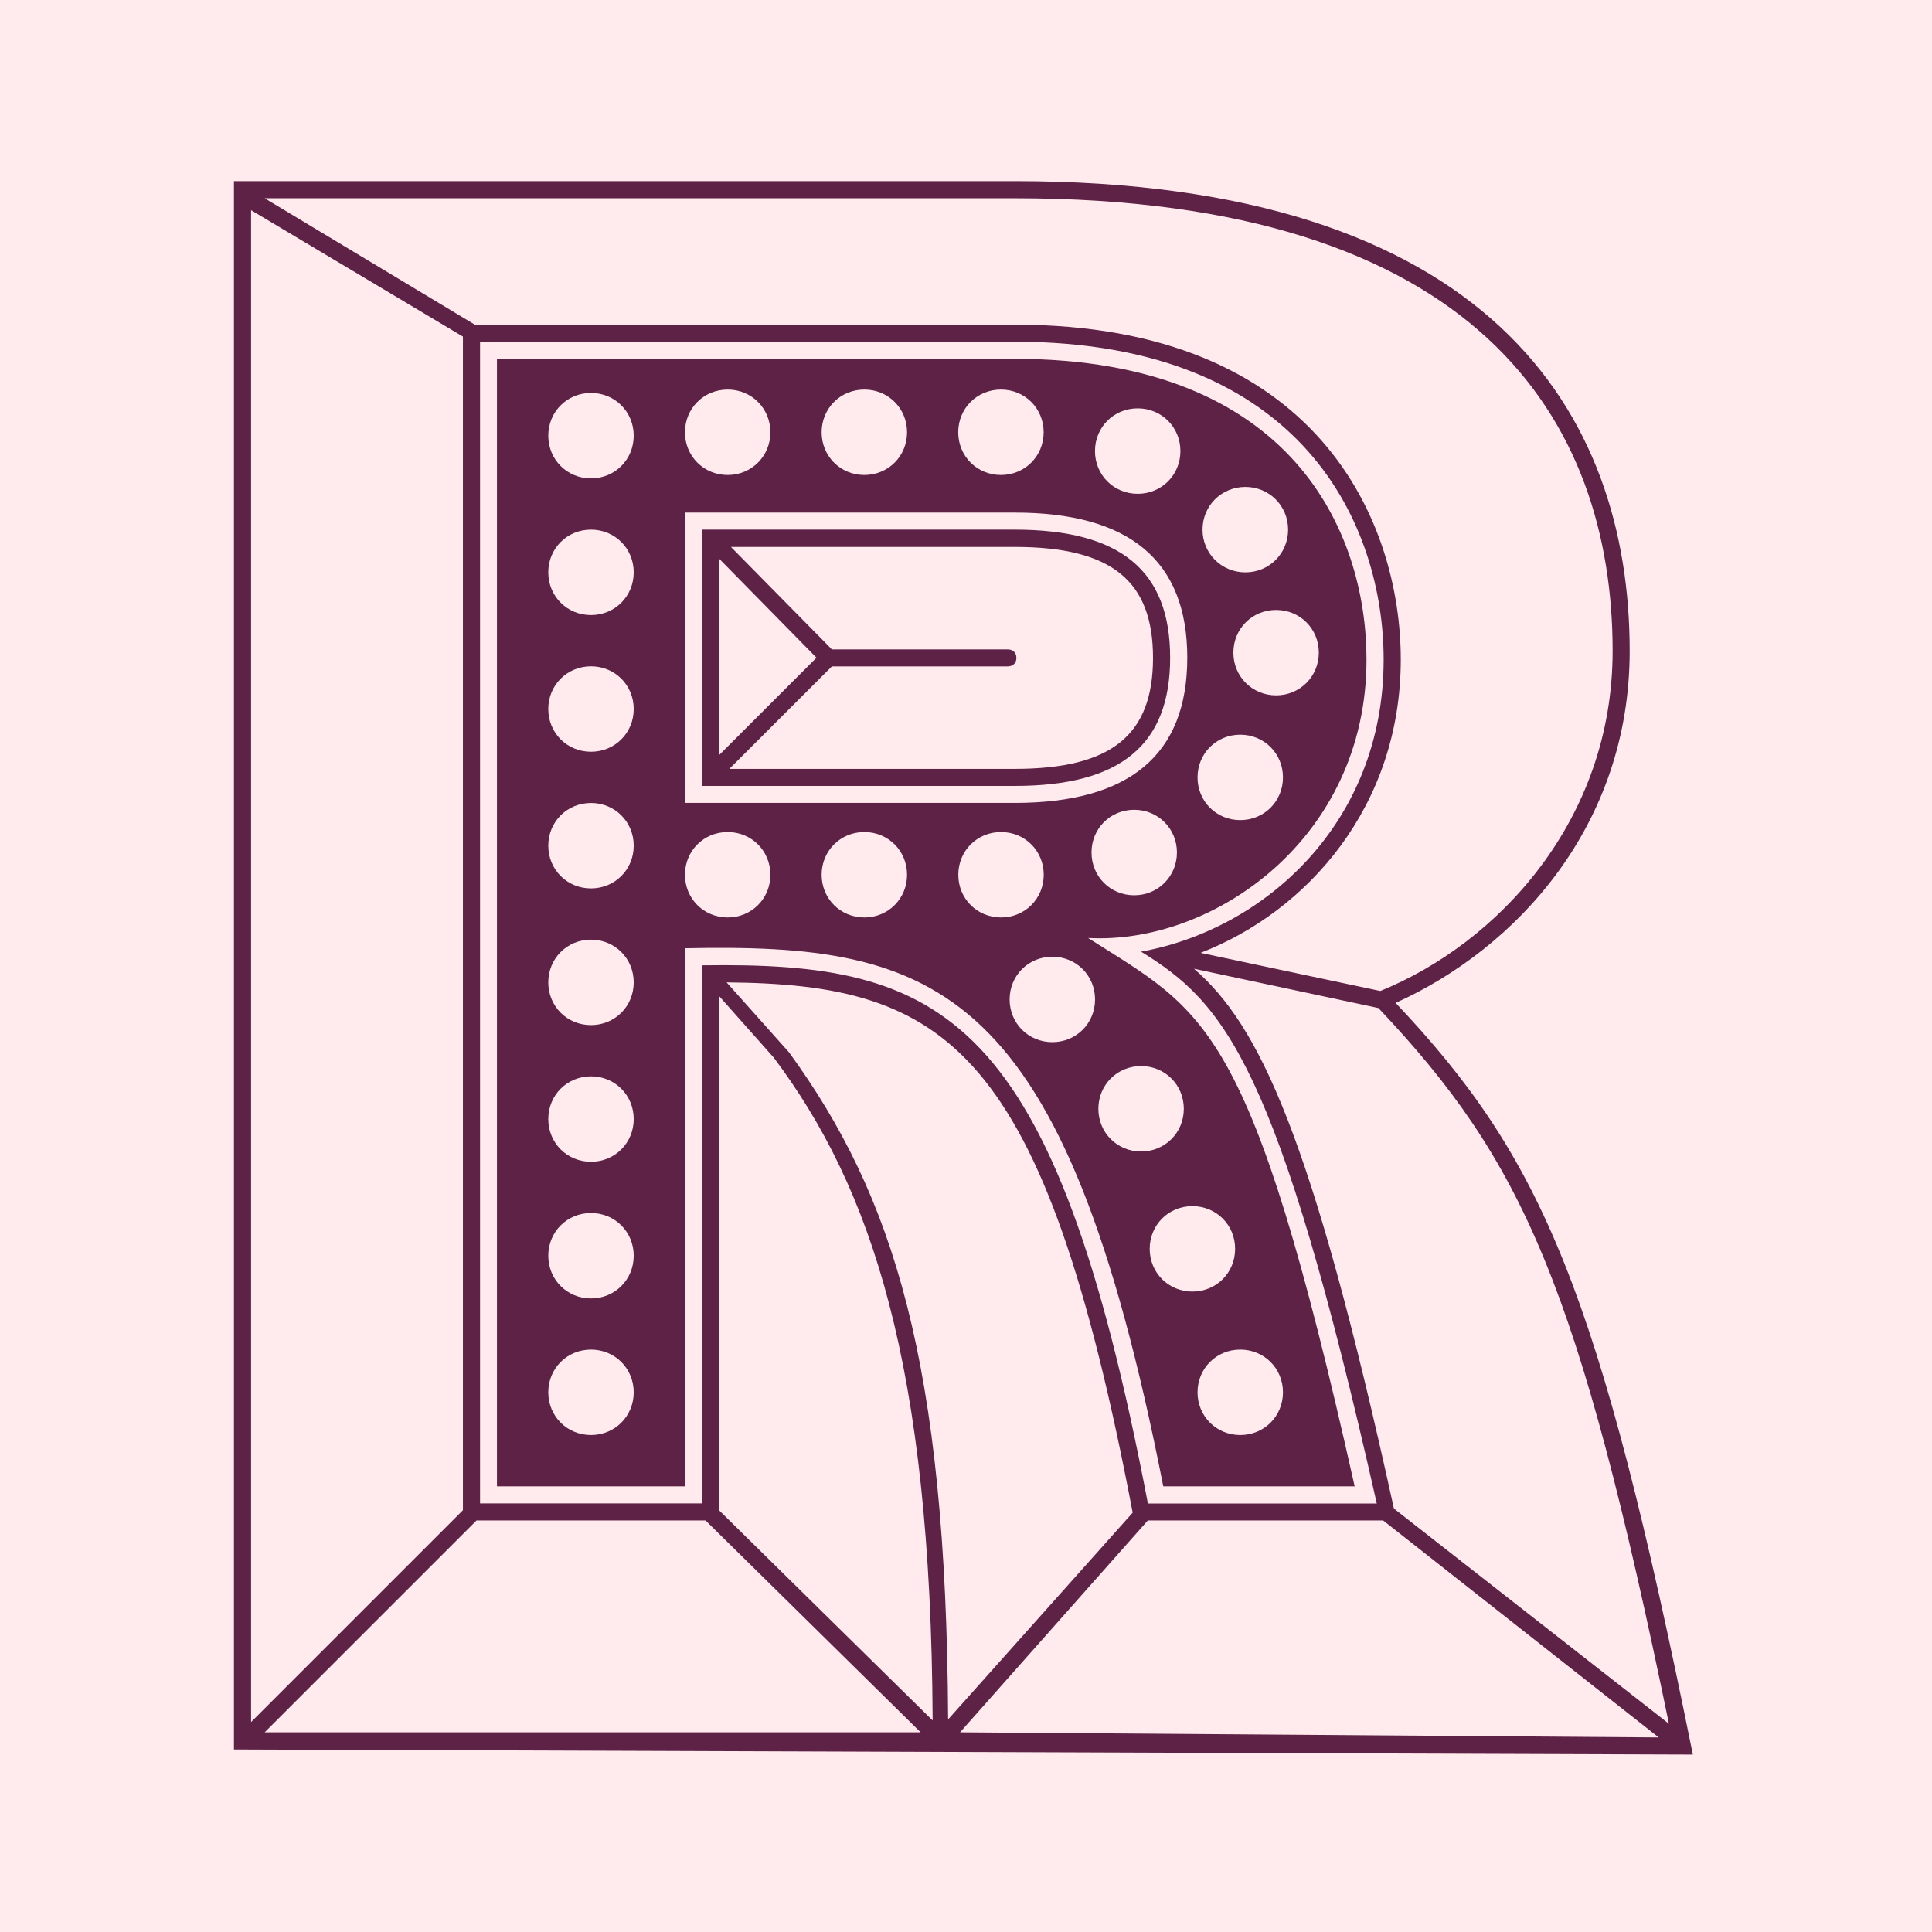 <svg xmlns="http://www.w3.org/2000/svg" version="1.1" xmlns:xlink="http://www.w3.org/1999/xlink" width="256" height="256"><rect width="100%" height="100%" fill="#808080" stroke="none"/><svg width="256" height="256" viewBox="0 0 256 256" fill="none" xmlns="http://www.w3.org/2000/svg">
<rect width="256" height="256" fill="#FFEBEE"></rect>
<g clip-path="url(#clip0_6613_4)">
<path d="M184.92 132.89C200.99 125.65 215.94 109.35 215.94 86.26C215.95 54.79 197.38 24 134.46 24H31V231.81L224.31 232.49C211.87 170.91 204.39 153.48 184.92 132.88V132.89ZM221.14 228.41L184.7 199.89C173.83 150.32 166.82 135.83 158.21 128.36L182.65 133.57C201.89 153.94 209.14 170.24 221.14 228.41ZM125.63 227.83C125.38 180.38 118.37 158.45 104.56 139.45L96.28 130.17C125.42 130.42 138.3 138.61 150.07 200.35L150.09 200.43L125.63 227.83ZM95.29 200.12V131.99L102.53 140.14C115.43 157.35 123.36 180.66 123.58 227.97L95.29 200.13V200.12ZM152.1 199.21C139.66 134.02 124.95 127.45 93.03 127.91V199.21H63.61V45.28H134.46C172.93 45.28 183.34 69.96 183.34 87.39C183.34 109.12 167.51 123.16 151.19 126.1C162.29 132.89 169.31 141.04 182.43 199.22H152.09L152.1 199.21ZM33.27 27.85L61.34 44.6V200.11L33.27 228.18V27.85ZM134.46 26.27C195.8 26.27 213.68 55.7 213.68 86.26C213.68 108.67 198.51 124.97 182.9 131.31L159.08 126.26C173.27 120.77 185.61 106.78 185.61 87.39C185.61 69.28 174.75 43.02 134.46 43.02H62.92L35.07 26.27H134.46ZM35.07 229.54L63.14 201.47H93.49L121.99 229.54H35.07ZM127.21 229.54L152.09 201.47H183.28L219.79 230.22L127.21 229.54Z" fill="#5E2246"></path>
<path d="M155.05 87.16C155.05 75.62 148.49 70.18 134.46 70.18H93.02V104.14H134.46C148.49 104.14 155.05 98.7 155.05 87.15V87.16ZM152.78 87.16C152.78 97.35 147.36 101.88 134.46 101.88H96.64L110.23 88.3H133.54C134.22 88.3 134.68 87.85 134.68 87.17C134.68 86.49 134.22 86.05 133.54 86.05H110.22L109.78 85.59L96.85 72.47H134.46C147.36 72.47 152.78 77 152.78 87.18V87.16ZM95.29 74.03L108.19 87.15L95.29 100.05V74.02V74.03Z" fill="#5E2246"></path>
<path d="M144.19 124.29C160.71 125.19 181.07 111.16 181.07 87.39C181.07 70.64 171.34 47.55 134.46 47.55H65.85V196.95H90.75V125.65C124.26 124.97 141.01 130.18 154.14 196.95H179.5C165.68 135.16 159.8 134.24 144.18 124.29H144.19ZM78.31 190.15C75.14 190.15 72.65 187.66 72.65 184.49C72.65 181.32 75.14 178.83 78.31 178.83C81.48 178.83 83.97 181.32 83.97 184.49C83.97 187.66 81.48 190.15 78.31 190.15ZM78.31 172.05C75.14 172.05 72.65 169.56 72.65 166.39C72.65 163.22 75.14 160.73 78.31 160.73C81.48 160.73 83.97 163.22 83.97 166.39C83.97 169.56 81.48 172.05 78.31 172.05ZM78.31 153.94C75.14 153.94 72.65 151.45 72.65 148.28C72.65 145.11 75.14 142.62 78.31 142.62C81.48 142.62 83.97 145.11 83.97 148.28C83.97 151.45 81.48 153.94 78.31 153.94ZM78.31 135.83C75.14 135.83 72.65 133.34 72.65 130.17C72.65 127 75.14 124.51 78.31 124.51C81.48 124.51 83.97 127 83.97 130.17C83.97 133.34 81.48 135.83 78.31 135.83ZM78.31 117.72C75.14 117.72 72.65 115.23 72.65 112.06C72.65 108.89 75.14 106.4 78.31 106.4C81.48 106.4 83.97 108.89 83.97 112.06C83.97 115.23 81.48 117.72 78.31 117.72ZM78.31 99.61C75.14 99.61 72.65 97.12 72.65 93.95C72.65 90.78 75.14 88.29 78.31 88.29C81.48 88.29 83.97 90.78 83.97 93.95C83.97 97.12 81.48 99.61 78.31 99.61ZM78.31 81.5C75.14 81.5 72.65 79.01 72.65 75.84C72.65 72.67 75.14 70.18 78.31 70.18C81.48 70.18 83.97 72.67 83.97 75.84C83.97 79.01 81.48 81.5 78.31 81.5ZM78.31 63.39C75.14 63.39 72.65 60.9 72.65 57.73C72.65 54.56 75.14 52.07 78.31 52.07C81.48 52.07 83.97 54.56 83.97 57.73C83.97 60.9 81.48 63.39 78.31 63.39ZM150.29 118.63C147.12 118.63 144.63 116.13 144.63 112.96C144.63 109.79 147.12 107.3 150.29 107.3C153.46 107.3 155.95 109.8 155.95 112.96C155.95 116.12 153.46 118.63 150.29 118.63ZM174.75 86.48C174.75 89.65 172.24 92.14 169.09 92.14C165.94 92.14 163.43 89.65 163.43 86.48C163.43 83.31 165.92 80.82 169.09 80.82C172.26 80.82 174.75 83.31 174.75 86.48ZM165.02 64.52C168.17 64.52 170.68 67.01 170.68 70.18C170.68 73.35 168.17 75.84 165.02 75.84C161.87 75.84 159.34 73.35 159.34 70.18C159.34 67.01 161.85 64.52 165.02 64.52ZM164.34 97.35C167.51 97.35 170 99.84 170 103.01C170 106.18 167.51 108.67 164.34 108.67C161.17 108.67 158.68 106.18 158.68 103.01C158.68 99.84 161.17 97.35 164.34 97.35ZM150.75 54.11C153.92 54.11 156.41 56.6 156.41 59.77C156.41 62.94 153.92 65.43 150.75 65.43C147.58 65.43 145.09 62.94 145.09 59.77C145.09 56.6 147.58 54.11 150.75 54.11ZM132.63 51.62C135.8 51.62 138.29 54.11 138.29 57.28C138.29 60.45 135.8 62.94 132.63 62.94C129.46 62.94 126.97 60.45 126.97 57.28C126.97 54.11 129.46 51.62 132.63 51.62ZM114.53 51.62C117.7 51.62 120.19 54.11 120.19 57.28C120.19 60.45 117.7 62.94 114.53 62.94C111.36 62.94 108.87 60.45 108.87 57.28C108.87 54.11 111.36 51.62 114.53 51.62ZM96.42 51.62C99.59 51.62 102.08 54.11 102.08 57.28C102.08 60.45 99.59 62.94 96.42 62.94C93.25 62.94 90.76 60.45 90.76 57.28C90.76 54.11 93.25 51.62 96.42 51.62ZM90.76 67.92H134.46C149.61 67.92 157.32 74.25 157.32 87.15C157.32 100.05 149.62 106.39 134.46 106.39H90.76V67.91V67.92ZM96.42 121.57C93.25 121.57 90.76 119.08 90.76 115.91C90.76 112.74 93.25 110.25 96.42 110.25C99.59 110.25 102.08 112.74 102.08 115.91C102.08 119.08 99.59 121.57 96.42 121.57ZM114.53 121.57C111.36 121.57 108.87 119.08 108.87 115.91C108.87 112.74 111.36 110.25 114.53 110.25C117.7 110.25 120.19 112.74 120.19 115.91C120.19 119.08 117.7 121.57 114.53 121.57ZM126.98 115.91C126.98 112.74 129.47 110.25 132.64 110.25C135.81 110.25 138.3 112.74 138.3 115.91C138.3 119.08 135.81 121.57 132.64 121.57C129.47 121.57 126.98 119.08 126.98 115.91ZM139.44 138.09C136.27 138.09 133.78 135.6 133.78 132.43C133.78 129.26 136.27 126.77 139.44 126.77C142.61 126.77 145.1 129.26 145.1 132.43C145.1 135.6 142.61 138.09 139.44 138.09ZM145.54 146.92C145.54 143.75 148.03 141.26 151.2 141.26C154.37 141.26 156.86 143.75 156.86 146.92C156.86 150.09 154.37 152.58 151.2 152.58C148.03 152.58 145.54 150.09 145.54 146.92ZM152.34 165.48C152.34 162.31 154.83 159.82 158 159.82C161.17 159.82 163.66 162.31 163.66 165.48C163.66 168.65 161.17 171.14 158 171.14C154.83 171.14 152.34 168.65 152.34 165.48ZM164.34 190.15C161.17 190.15 158.68 187.66 158.68 184.49C158.68 181.32 161.17 178.83 164.34 178.83C167.51 178.83 170 181.32 170 184.49C170 187.66 167.51 190.15 164.34 190.15Z" fill="#5E2246"></path>
</g>
<defs>
<clipPath id="SvgjsClipPath1001">
<rect width="193.31" height="208.49" fill="white" transform="translate(31 24)"></rect>
</clipPath>
</defs>
</svg><style>@media (prefers-color-scheme: light) { :root { filter: none; } }
@media (prefers-color-scheme: dark) { :root { filter: none; } }
</style></svg>